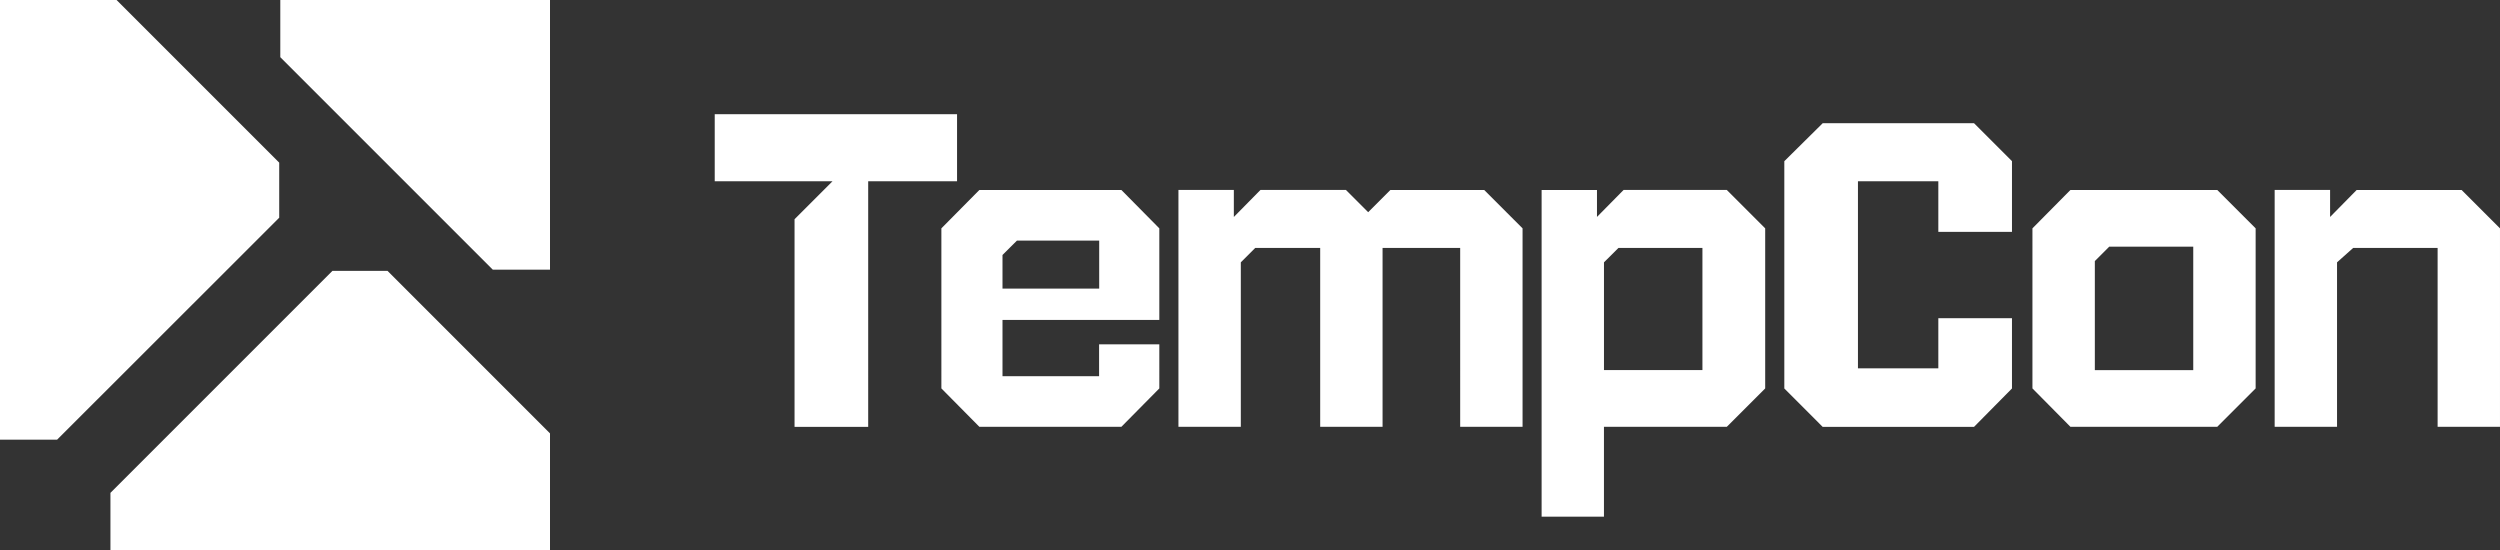 <?xml version="1.0" encoding="UTF-8"?> <svg xmlns="http://www.w3.org/2000/svg" id="TempCon-primary-logo-negative" width="220" height="48.398" viewBox="0 0 220 48.398"><rect x="0" y="0" width="220" height="48.398" fill="#333333" stroke="none"/><path id="logotype" d="M217.4,46.578V38.521l-3.337-3.376h-12.5l-3.341,3.376V52.607l3.341,3.376h12.5l3.337-3.376V48.73h-5.3v2.8H203.6V46.578Zm-13.8-5.715L204.87,39.6h7.239v4.223H203.6V40.867Zm34.135-5.722L235.78,37.1l-1.958-1.958H226.3l-2.342,2.378V35.141h-4.875V55.983h5.489V41.512l1.266-1.266h5.719V55.983h5.489V40.246h6.83V55.983h5.489V38.521l-3.376-3.376h-8.251Zm29.605,0h-9.084l-2.342,2.374V35.145h-4.872V63.893h5.486V55.983h10.813l3.376-3.376V38.521l-3.376-3.376Zm-2.152,15.85H256.53V41.512l1.273-1.266h7.391V50.995ZM310.5,35.145H297.576l-3.341,3.376V52.607l3.341,3.376H310.5l3.376-3.376V38.521Zm-2.113,15.85h-8.661V41.4l1.266-1.266h7.394V51Zm14.383-15.854-2.342,2.378V35.141H315.55V55.983h5.489V41.512l1.418-1.266h7.433V55.983h5.489V38.521L332,35.145h-9.236Zm-46.994-5.87L272.4,32.612v20l3.376,3.38h13.317l3.341-3.38V46.426h-6.481V50.84h-7.073V34.376h7.073v4.452h6.481V32.608l-3.341-3.341H275.775Zm-97.5-.8v5.906h10.365l-3.341,3.341v18.27h6.481V34.379H199.6V28.474H178.274Z" transform="translate(-115.38 -18.426)" fill="#fff"></path><path id="logomark" d="M29.256,23.834,9.719,43.371V48.4H48.4V38.139L34.1,23.834h-4.84ZM24.666,0V5.031l18.7,18.7H48.4V0ZM0,0V38.689H5.027l19.544-19.53V14.312L10.259,0Z" fill="#fff"></path></svg> 